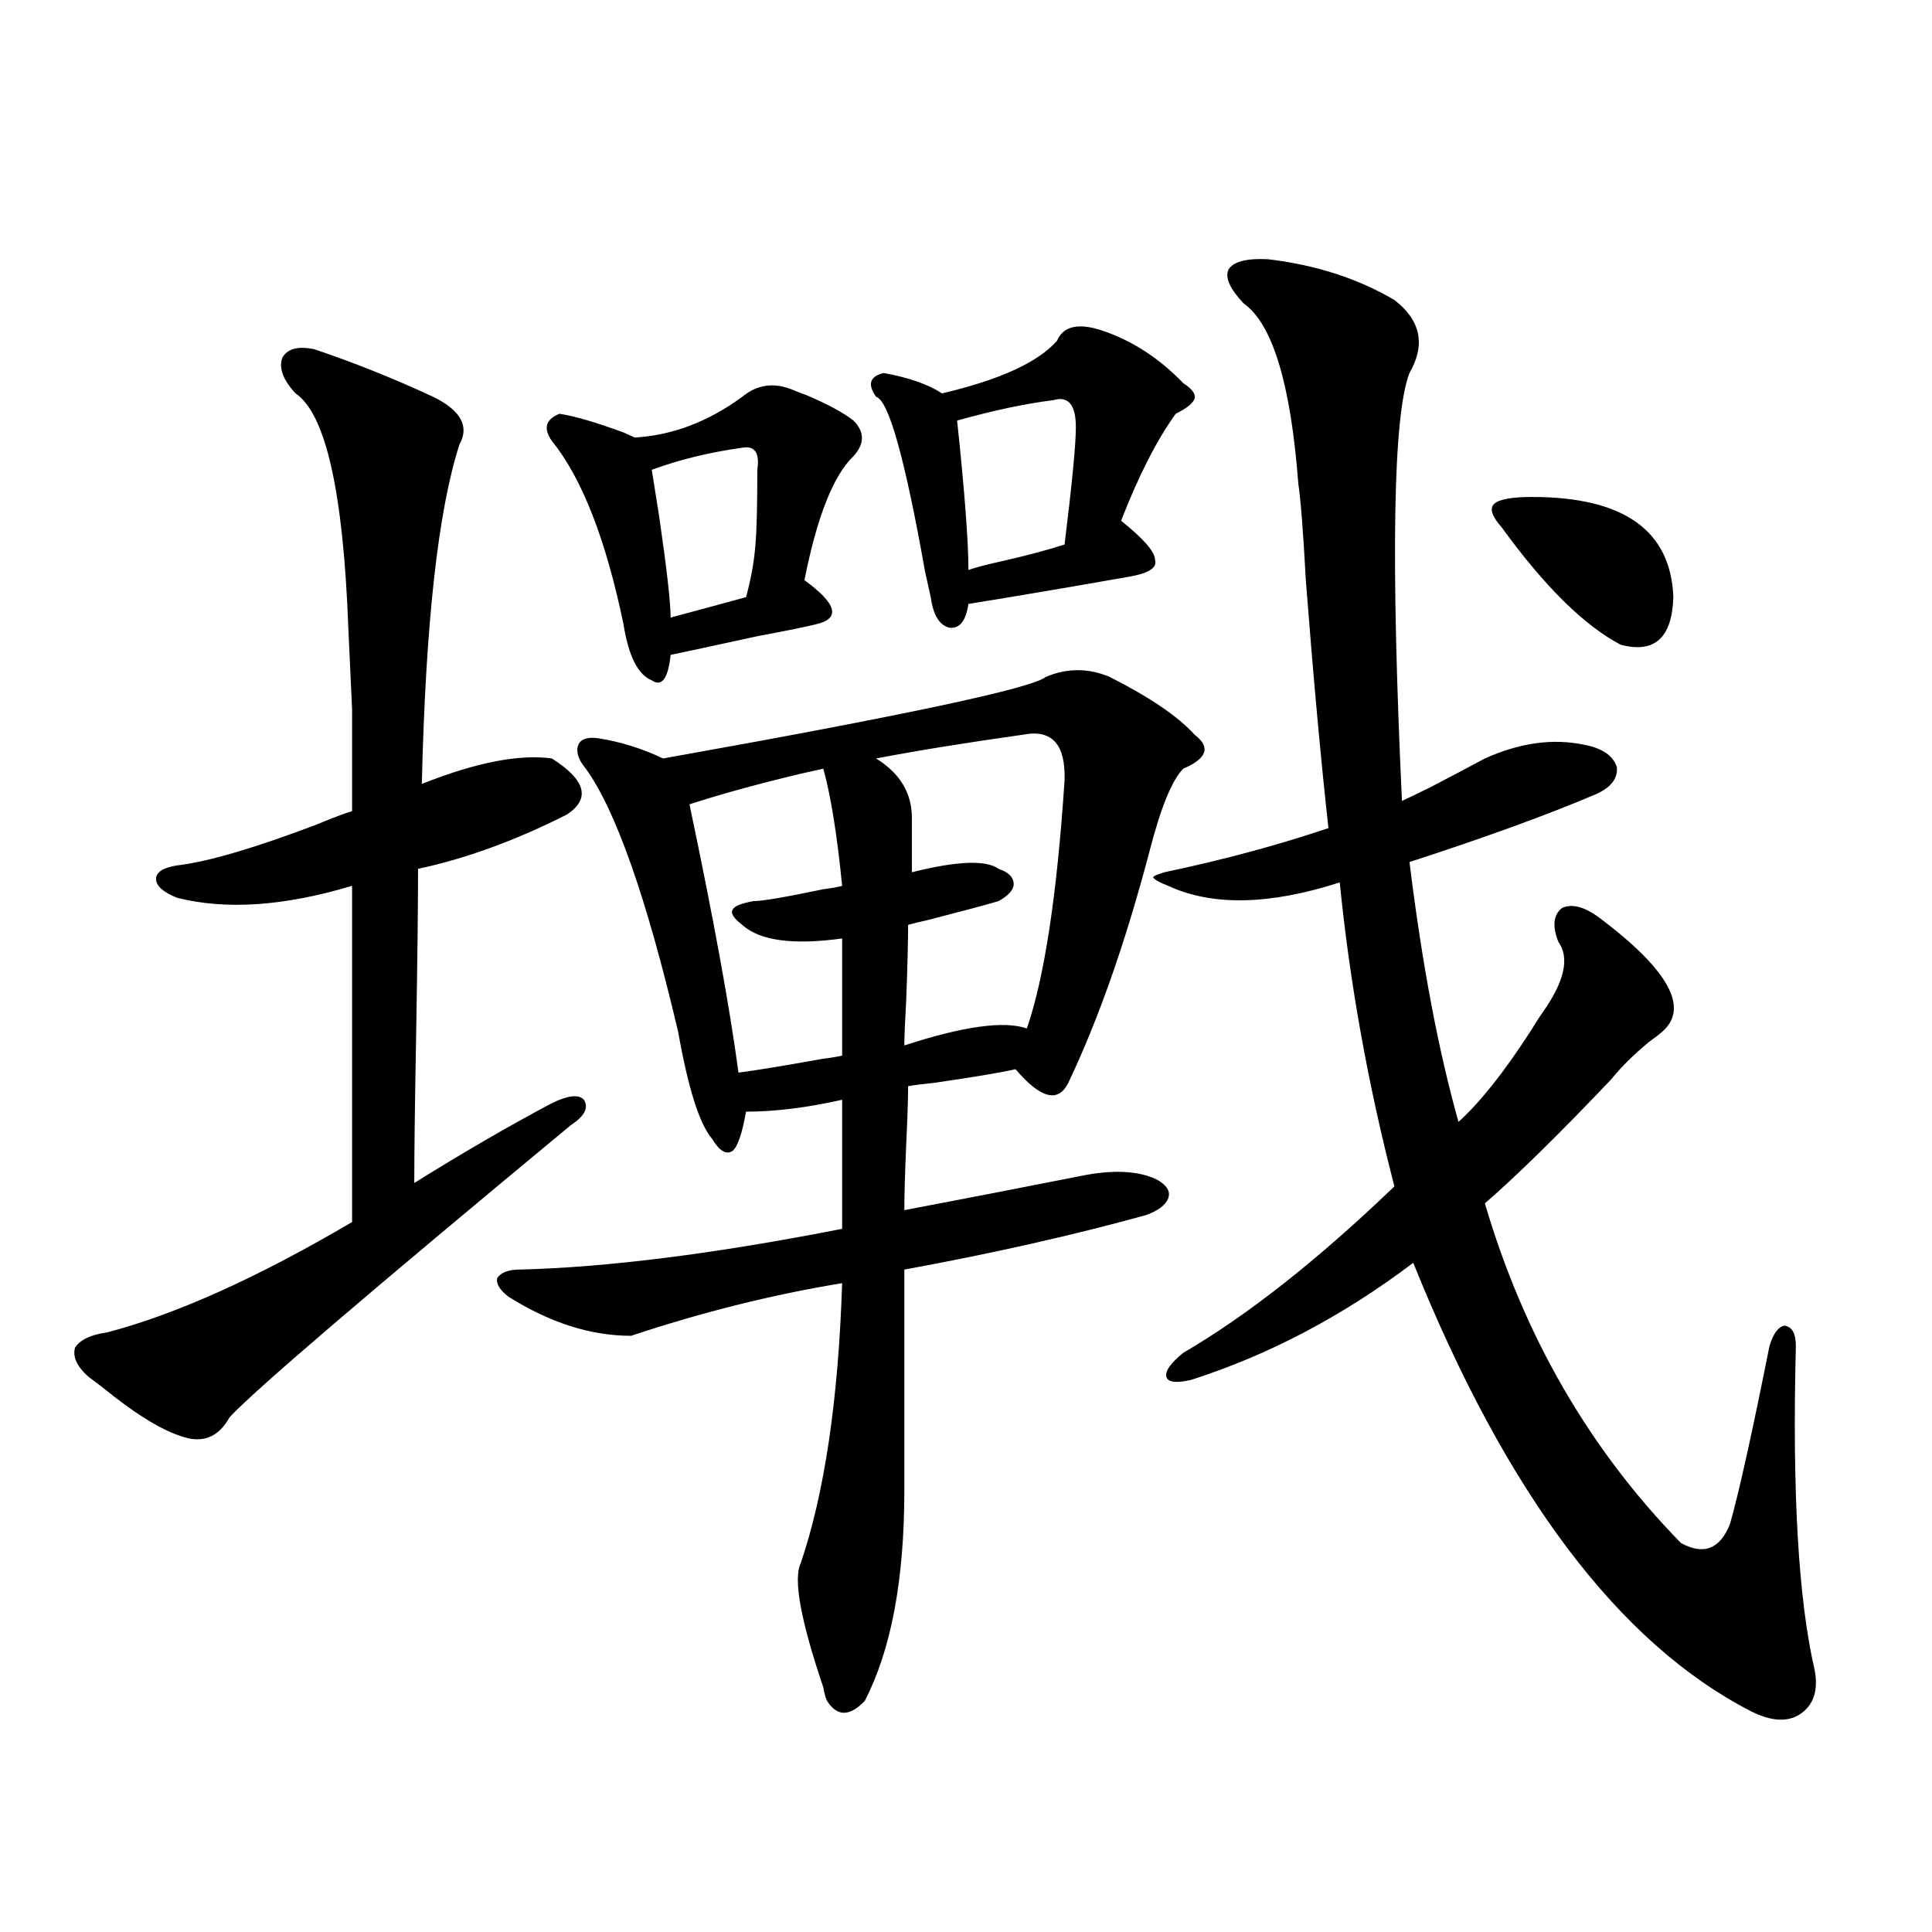 <?xml version="1.0" encoding="utf-8"?>
<!-- Generator: Adobe Illustrator 16.0.0, SVG Export Plug-In . SVG Version: 6.00 Build 0)  -->
<!DOCTYPE svg PUBLIC "-//W3C//DTD SVG 1.1//EN" "http://www.w3.org/Graphics/SVG/1.1/DTD/svg11.dtd">
<svg version="1.1" id="图层_1" xmlns="http://www.w3.org/2000/svg" xmlns:xlink="http://www.w3.org/1999/xlink" x="0px" y="0px"
	 width="1000px" height="1000px" viewBox="0 0 1000 1000" enable-background="new 0 0 1000 1000" xml:space="preserve">
<path d="M162.728,180.766c20.808,7.031,41.295,15.244,61.462,24.609c14.299,7.031,18.856,15.244,13.658,24.609
	c-11.066,33.989-17.561,92.588-19.512,175.781c27.957-11.123,50.396-15.518,67.315-13.184c17.561,11.138,20.152,20.806,7.805,29.004
	c-26.676,13.486-52.361,22.852-77.071,28.125c0,18.76-0.335,47.173-0.976,85.254c-0.655,35.156-0.976,60.947-0.976,77.344
	c25.365-15.82,49.1-29.58,71.218-41.309c8.445-4.092,13.979-4.683,16.585-1.758c2.592,4.106,0.32,8.501-6.829,13.184
	c-105.363,87.314-164.233,137.7-176.581,151.172c-5.854,10.547-14.313,13.774-25.365,9.668c-9.115-2.925-20.487-9.668-34.146-20.215
	c-5.854-4.683-10.411-8.198-13.658-10.547c-5.854-5.273-8.14-10.244-6.829-14.941c2.592-4.092,8.125-6.729,16.585-7.91
	c35.762-9.365,78.047-28.413,126.826-57.129V458.5c-35.121,10.547-65.364,12.607-90.729,6.152
	c-7.164-2.925-10.731-6.152-10.731-9.668s3.567-5.85,10.731-7.031c15.609-1.758,39.664-8.789,72.193-21.094
	c8.445-3.516,14.634-5.85,18.536-7.031c0-22.852,0-40.43,0-52.734c-0.655-14.063-1.311-28.125-1.951-42.188
	c-2.606-70.313-11.707-110.742-27.316-121.289c-6.509-7.031-8.78-13.184-6.829-18.457
	C148.734,180.478,154.268,179.008,162.728,180.766z M541.255,350.395c11.052-4.683,22.104-4.683,33.17,0
	c20.808,10.547,35.441,20.518,43.901,29.883c8.445,6.455,6.494,12.305-5.854,17.578c-5.854,5.864-11.707,20.215-17.561,43.066
	c-12.362,46.885-26.341,86.724-41.95,119.531c-5.213,10.547-14.313,8.213-27.316-7.031c-7.805,1.758-21.798,4.106-41.95,7.031
	c-5.854,0.591-10.411,1.182-13.658,1.758c0,6.455-0.335,16.411-0.976,29.883c-0.655,15.244-0.976,26.67-0.976,34.277
	c9.101-1.758,24.39-4.683,45.853-8.789c20.808-4.092,35.762-7.031,44.877-8.789c16.905-3.516,30.243-2.925,39.999,1.758
	c5.198,2.939,7.149,6.152,5.854,9.668c-1.311,3.516-5.213,6.455-11.707,8.789c-38.383,10.547-79.998,19.927-124.875,28.125v114.258
	c0,46.294-6.829,82.617-20.487,108.984c-7.805,8.199-14.313,8.199-19.512,0c-0.655-1.181-1.311-3.516-1.951-7.031
	c-11.707-34.579-15.609-55.947-11.707-64.16c12.348-36.323,19.512-84.663,21.463-145.02c-35.776,5.864-72.193,14.941-109.266,27.246
	c-20.822,0-41.95-6.729-63.413-20.215c-4.558-3.516-6.509-6.729-5.854-9.668c1.951-2.925,5.854-4.395,11.707-4.395
	c45.518-1.167,101.126-8.198,166.825-21.094v-66.797c-18.216,4.106-34.801,6.152-49.755,6.152
	c-1.951,11.138-4.237,17.881-6.829,20.215c-3.262,2.349-6.829,0.303-10.731-6.152c-6.509-7.607-12.362-26.064-17.561-55.371
	c-16.265-69.131-32.194-114.546-47.804-136.23c-3.902-4.683-5.213-8.789-3.902-12.305c1.296-2.925,4.543-4.092,9.756-3.516
	c11.707,1.758,23.079,5.273,34.146,10.547C468.086,370.321,534.091,356.259,541.255,350.395z M384.186,205.375
	c7.805-6.44,16.585-7.607,26.341-3.516c1.296,0.591,3.567,1.47,6.829,2.637c11.052,4.697,19.177,9.092,24.39,13.184
	c5.854,5.864,5.854,12.017,0,18.457c-10.411,9.971-18.871,31.353-25.365,64.16c16.905,12.305,18.856,19.927,5.854,22.852
	c-4.558,1.182-14.634,3.228-30.243,6.152c-21.463,4.697-36.432,7.91-44.877,9.668c-1.311,12.305-4.558,16.699-9.756,13.184
	c-7.164-2.925-12.042-12.593-14.634-29.004c-9.115-43.945-21.463-75.586-37.072-94.922c-4.558-6.44-3.262-11.123,3.902-14.063
	c7.805,1.182,18.856,4.395,33.17,9.668c2.592,1.182,4.543,2.061,5.854,2.637C348.089,225.302,366.625,218.271,384.186,205.375z
	 M391.99,243.168c1.296-8.789-1.311-12.593-7.805-11.426c-16.92,2.349-32.529,6.152-46.828,11.426
	c0.641,4.106,1.951,12.305,3.902,24.609c3.902,26.958,5.854,44.248,5.854,51.855c11.052-2.925,24.055-6.44,39.023-10.547
	c2.592-9.365,4.223-18.457,4.878-27.246C391.655,274.809,391.99,261.928,391.99,243.168z M426.136,397.855
	c-2.606,0.591-6.509,1.47-11.707,2.637c-22.118,5.273-41.31,10.547-57.56,15.82c12.348,58.599,20.808,104.893,25.365,138.867
	c9.101-1.167,23.414-3.516,42.926-7.031c4.543-0.576,8.125-1.167,10.731-1.758v-60.645c-25.365,3.516-42.605,1.182-51.706-7.031
	c-4.558-3.516-6.188-6.152-4.878-7.91c0.641-1.758,4.223-3.213,10.731-4.395c4.543,0,16.585-2.046,36.097-6.152
	c4.543-0.576,7.805-1.167,9.756-1.758C433.285,432.133,430.038,411.918,426.136,397.855z M547.108,176.371
	c3.247-7.607,11.052-9.365,23.414-5.273c15.609,5.273,29.588,14.365,41.95,27.246c4.543,2.939,6.494,5.576,5.854,7.91
	c-0.655,2.349-3.902,4.985-9.756,7.91c-9.756,13.486-19.191,31.943-28.292,55.371c11.707,9.38,17.561,16.123,17.561,20.215
	c1.296,4.106-3.262,7.031-13.658,8.789c-29.923,5.273-57.56,9.971-82.925,14.063c-1.311,8.789-4.558,12.896-9.756,12.305
	c-5.213-1.167-8.46-6.44-9.756-15.82c-0.655-2.925-1.631-7.319-2.927-13.184c-10.411-58.584-18.871-88.77-25.365-90.527
	c-4.558-6.44-3.262-10.547,3.902-12.305c13.003,2.349,23.079,5.864,30.243,10.547C517.506,196.586,537.353,187.509,547.108,176.371z
	 M529.548,380.277c-29.268,4.106-54.633,8.213-76.096,12.305c12.348,7.622,18.536,17.881,18.536,30.762v28.125
	c23.414-5.85,38.368-6.44,44.877-1.758c5.198,1.758,7.805,4.395,7.805,7.91c0,2.939-2.606,5.864-7.805,8.789
	c-5.854,1.758-17.896,4.985-36.097,9.668c-5.213,1.182-8.78,2.061-10.731,2.637c0,8.789-0.335,21.685-0.976,38.672
	c-0.655,11.729-0.976,19.639-0.976,23.73c30.563-9.956,51.706-12.881,63.413-8.789c9.101-26.367,15.609-69.131,19.512-128.32
	C551.651,385.263,544.502,377.353,529.548,380.277z M556.864,221.195c0-11.714-3.902-16.396-11.707-14.063
	c-14.313,1.758-30.898,5.273-49.755,10.547c3.902,36.914,5.854,62.705,5.854,77.344c3.247-1.167,8.78-2.637,16.585-4.395
	c13.003-2.925,24.055-5.85,33.17-8.789C554.913,250.199,556.864,229.984,556.864,221.195z M656.374,134.184
	c24.71,2.939,46.493,9.971,65.364,21.094c13.658,10.547,16.25,23.154,7.805,37.793c-8.46,21.685-9.756,95.513-3.902,221.484
	c2.592-1.167,7.47-3.516,14.634-7.031c12.348-6.44,21.783-11.426,28.292-14.941c18.201-8.198,35.441-10.547,51.706-7.031
	c9.101,1.758,14.634,5.576,16.585,11.426c0.641,5.864-2.927,10.547-10.731,14.063c-24.725,10.547-56.919,22.275-96.583,35.156
	c6.494,52.734,14.954,97.559,25.365,134.473c11.052-9.956,23.414-25.488,37.072-46.582c3.247-5.273,5.519-8.789,6.829-10.547
	c11.052-15.82,13.658-27.822,7.805-36.035c-3.262-8.198-2.606-14.063,1.951-17.578c5.198-2.334,11.707-0.576,19.512,5.273
	c35.762,26.958,46.493,46.582,32.194,58.887c-1.311,1.182-3.582,2.939-6.829,5.273c-7.805,6.455-14.313,12.896-19.512,19.336
	c-27.316,28.716-49.114,50.098-65.364,64.16c20.152,68.555,53.978,127.153,101.461,175.781c11.707,6.455,20.152,3.228,25.365-9.668
	c4.543-15.82,11.372-46.582,20.487-92.285c1.951-6.44,4.543-9.956,7.805-10.547c3.902,0.591,5.854,4.106,5.854,10.547
	c-1.951,75.586,1.296,131.534,9.756,167.871c1.951,10.547-0.655,18.155-7.805,22.852c-6.509,4.093-14.969,3.516-25.365-1.758
	c-68.291-35.156-126.506-112.5-174.63-232.031c-36.432,27.549-74.8,47.764-115.119,60.645c-7.805,1.758-12.042,1.182-12.683-1.758
	c-0.655-2.925,2.271-7.031,8.78-12.305c33.17-19.336,69.587-48.037,109.266-86.133c-13.658-52.734-23.094-105.166-28.292-157.324
	c-36.432,11.729-66.02,12.305-88.778,1.758c-4.558-1.758-7.164-3.213-7.805-4.395c0-0.576,1.951-1.455,5.854-2.637
	c30.563-6.44,58.855-14.063,84.876-22.852c-3.902-35.156-7.805-77.92-11.707-128.32c-1.311-24.609-2.606-41.309-3.902-50.098
	c-3.902-51.553-13.338-82.617-28.292-93.164c-7.164-7.607-9.756-13.472-7.805-17.578
	C638.479,135.365,645.308,133.607,656.374,134.184z M792.956,257.23c47.469,0,71.858,17.29,73.169,51.855
	c-0.655,21.094-9.756,29.307-27.316,24.609c-18.871-9.956-39.358-30.171-61.462-60.645c-5.213-5.85-6.509-9.956-3.902-12.305
	C776.036,258.412,782.545,257.23,792.956,257.23z"/>
</svg>
